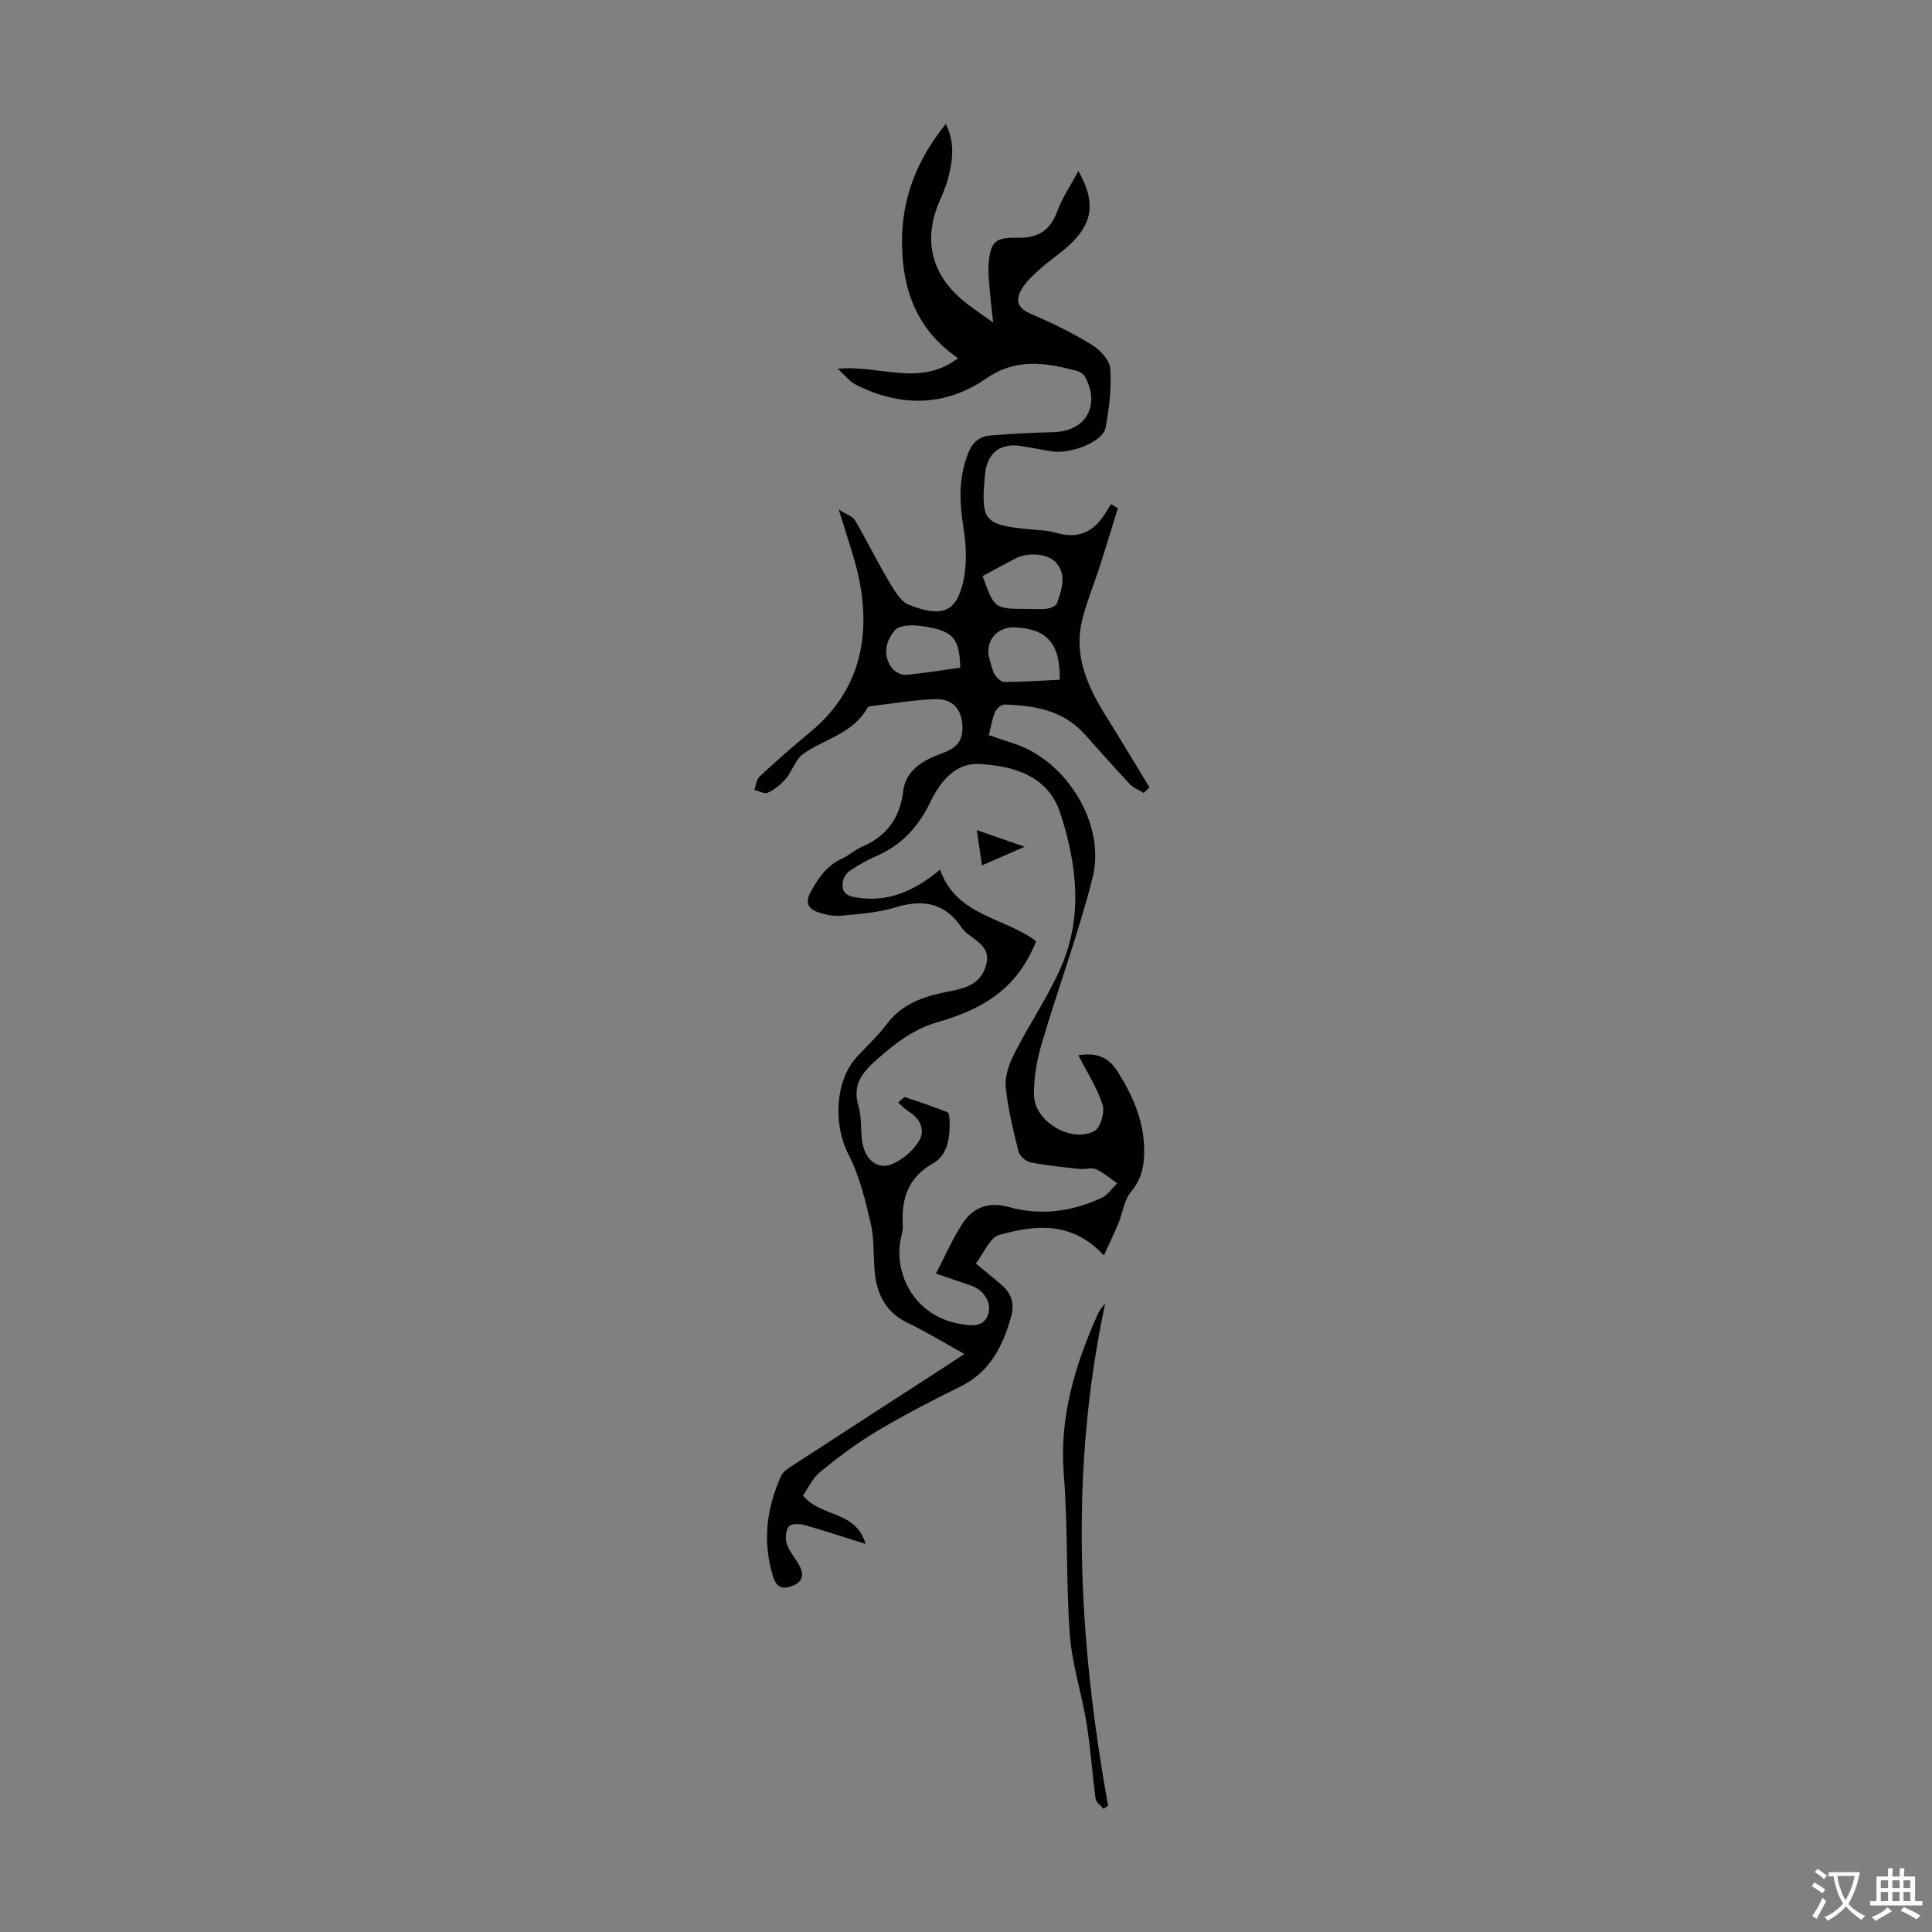 <svg enable-background="new 0 0 400 400" viewBox="0 0 400 400" xmlns="http://www.w3.org/2000/svg"><rect x="0" y="0" width="400" height="400" fill="#808080" stroke="none"/><g fill="#010100"><path d="m231.44 105.23c-1.24 4.01-2.46 8.03-3.74 12.03-1.16 3.6-2.63 7.12-3.57 10.78-2.02 7.82 1.19 14.42 5.21 20.81 2.95 4.68 5.77 9.44 8.64 14.17-.4.38-.79.76-1.19 1.15-.97-.6-2.13-1.03-2.88-1.83-3.22-3.42-6.3-6.98-9.46-10.45-4.44-4.88-10.37-5.84-16.51-6.02-.65-.02-1.64.89-1.94 1.6-.6 1.41-.83 2.98-1.28 4.73 1.81.61 3.46 1.2 5.14 1.73 10.88 3.45 19.16 16.66 16.34 27.81-2.92 11.55-7.12 22.78-10.49 34.22-1.03 3.48-1.7 7.23-1.63 10.83.11 5.46 7.85 9.99 12.55 7.34 1.24-.7 2.14-3.89 1.64-5.43-1.14-3.54-3.24-6.76-5-10.21 3.14-.53 5.98-.04 8.1 3.32 3.1 4.92 5.37 10.05 5.52 15.94.08 3.28-.42 6.26-2.74 9.01-1.41 1.67-1.67 4.28-2.56 6.42-.9 2.17-1.93 4.28-3.04 6.73-6.7-7.21-14.29-6.28-21.69-4.22-1.94.54-3.13 3.73-4.83 5.91 2.04 1.69 3.76 3.06 5.41 4.5 2.04 1.79 2.65 3.92 1.87 6.63-1.75 6.09-4.38 11.35-10.46 14.34-5.91 2.9-11.77 5.95-17.43 9.32-4.09 2.44-7.93 5.36-11.63 8.37-1.56 1.27-2.46 3.33-3.54 4.86 3.57 4.53 10.98 3.06 12.96 10.04-4.51-1.42-8.58-2.78-12.71-3.93-1.01-.28-2.78-.28-3.2.31-.63.88-.76 2.52-.4 3.61.51 1.55 1.7 2.86 2.52 4.31 1.02 1.83 1 3.41-1.27 4.34-2.03.84-3.35.47-4.07-1.82-2.27-7.2-1.39-14.15 1.63-20.89.45-1 1.7-1.71 2.7-2.37 10.4-6.78 20.83-13.51 31.25-20.26 1.2-.77 2.38-1.57 4-2.64-4.17-2.31-7.87-4.57-11.75-6.44-4.31-2.08-6.24-5.61-6.76-10.07-.4-3.44-.07-7.02-.84-10.35-1.14-4.93-2.36-10.03-4.66-14.48-3.14-6.08-2.84-15.16 1.8-20.22 2.04-2.23 4.32-4.28 6.11-6.68 2.88-3.86 6.82-5.48 11.31-6.48 3.73-.83 8.03-1.06 9.3-5.86 1.18-4.45-3.4-5.18-5.12-7.75-3.37-5.04-7.96-5.88-13.64-4.13-3.59 1.11-7.47 1.37-11.24 1.73-1.6.15-3.35-.22-4.89-.76-1.98-.69-2.64-1.99-1.44-4.16 1.6-2.91 3.35-5.48 6.5-6.91 1.42-.64 2.61-1.79 4.03-2.4 5.14-2.2 7.94-5.9 8.63-11.56.54-4.41 4.22-6.44 7.94-7.79 2.9-1.06 4.49-2.41 4.32-5.76-.19-3.64-2.22-5.54-5.4-5.49-4.54.08-9.07.92-13.6 1.45-.21.02-.52.1-.61.25-2.93 5.35-8.82 6.49-13.33 9.6-1.61 1.11-2.25 3.53-3.59 5.12-1.01 1.2-2.33 2.26-3.73 2.93-.69.33-1.86-.34-2.82-.56.34-.93.41-2.14 1.05-2.74 3.36-3.12 6.79-6.18 10.34-9.08 6.49-5.3 10.32-12.08 11.06-20.36.33-3.71.01-7.6-.72-11.26-.92-4.58-2.58-9.01-4.26-14.61 1.6 1.02 2.88 1.39 3.37 2.22 2.37 4.03 4.42 8.25 6.81 12.27 1.16 1.95 2.47 4.48 4.32 5.21 6.66 2.64 9.75 1.71 11.24-4.63.84-3.56.69-7.55.1-11.2-.85-5.31-1.08-10.36.93-15.47.91-2.3 2.34-3.56 4.6-3.74 4.33-.35 8.68-.59 13.02-.68 6.64-.14 9.78-5.3 6.7-11.31-.31-.6-1.06-1.19-1.72-1.37-6.44-1.7-12.55-2.78-18.83 1.56-8.49 5.87-17.81 5.95-27.04 1.26-1.21-.62-2.12-1.84-3.7-3.26 8.61-.89 17.02 3.87 24.89-2.21-8.44-5.8-11.49-13.95-11.59-23.73-.1-9.42 3.15-17.41 9.06-24.76 1.89 3.7 1.49 7.41.53 11.1-.45 1.72-1.16 3.38-1.87 5.02-3.35 7.82-1.7 14.91 4.9 20.43 1.77 1.48 3.73 2.74 6.26 4.58-.28-2.61-.52-4.45-.67-6.29-.15-1.89-.41-3.8-.28-5.68.32-4.64 1.27-5.72 5.87-5.6 4.25.11 6.83-1.36 8.33-5.44 1.06-2.88 2.84-5.48 4.39-8.37 3.63 6.44 3.06 10.8-1.97 15.42-1.8 1.66-3.88 3.02-5.73 4.64-1.33 1.17-2.69 2.39-3.68 3.83-1.61 2.36-1.72 4.31 1.59 5.71 4.32 1.82 8.56 3.92 12.55 6.36 1.71 1.04 3.71 3.18 3.83 4.93.28 4.05-.2 8.24-.97 12.26-.56 2.92-7.18 5.52-11.22 4.88-2.1-.33-4.18-.79-6.28-1.1-4.4-.66-7.05 1.48-7.46 5.96-.88 9.55-.23 10.34 9.1 11.28 1.89.19 3.85.19 5.65.73 4.51 1.35 7.73-.15 10.12-3.98.41-.65.81-1.31 1.21-1.96.47.28.95.57 1.43.86zm-37.67 158.46c1.94-3.7 3.46-7.28 5.58-10.47 2.15-3.24 5.38-4.48 9.38-3.35 6.64 1.89 13.1 1 19.29-1.83 1.29-.59 2.2-2.01 3.28-3.05-1.45-1-2.8-2.2-4.38-2.91-.92-.42-2.21.06-3.32-.06-3.42-.37-6.87-.7-10.24-1.36-.97-.19-2.26-1.32-2.49-2.24-1.1-4.44-2.23-8.92-2.64-13.45-.2-2.24.74-4.82 1.81-6.91 3.03-5.95 6.84-11.53 9.54-17.62 4.69-10.58 3.4-21.54-.07-32.12-2.52-7.69-9.59-9.74-16.71-10.14-5.11-.29-8.24 3.82-10.21 7.92-2.47 5.12-5.9 8.84-11.07 11.1-1.84.8-3.61 1.8-5.29 2.89-.73.48-1.49 1.35-1.66 2.16-.39 1.8.03 3.09 2.35 3.5 6.7 1.21 12.24-1.14 17.72-5.7 3.33 9.64 13.37 9.85 19.9 14.83-3.48 8.47-9.08 13.49-20.32 16.72-4.89 1.4-8.44 4.08-12.08 7.24-3.27 2.83-5.86 5.4-4.38 10.28.79 2.6.27 5.57.95 8.22.69 2.7 2.91 4.82 5.75 3.76 2.25-.84 4.5-2.77 5.78-4.82 1.45-2.33.25-4.72-2.21-6.23-.72-.44-1.29-1.1-2.09-1.79.64-.5 1.17-1.18 1.46-1.09 2.96.95 5.89 1.98 8.78 3.11.3.12.39 1 .41 1.53.15 3.49-.3 7.27-3.37 9.02-5.36 3.04-6.63 7.49-6.3 13.02.05.76-.19 1.55-.36 2.32-1.71 7.63 2.89 16.53 12.56 17.99 2.07.31 4.47.65 5.43-1.92.89-2.38-.78-5.11-3.4-6.04-2.21-.78-4.42-1.51-7.38-2.51zm9.67-144.42c2.44 6.8 2.44 6.8 9.38 6.8 1.34 0 2.69.13 4.01-.06.75-.11 1.87-.59 2.05-1.16.87-2.73 2.03-5.62-.13-8.25-1.66-2.02-5.87-2.38-8.62-.92-2.17 1.13-4.31 2.31-6.69 3.59zm15.96 21.46c.16-7.49-2.66-10.59-9.33-10.84-3.77-.14-6.28 3.04-5.2 6.58.33 1.06.5 2.22 1.06 3.15.42.7 1.33 1.59 2.02 1.58 3.75-.01 7.51-.28 11.45-.47zm-20.59-2.5c-.15-6.29-1.57-7.8-8.48-8.67-1.67-.21-4.14-.1-5.03.91-1.85 2.11-2.62 5.03-.74 7.7.57.82 1.94 1.62 2.87 1.55 3.74-.3 7.46-.95 11.38-1.49z"/><path d="m228.48 374.5c-.57-.69-1.53-1.33-1.64-2.08-.71-5.2-1.04-10.46-1.88-15.64-1-6.16-3.01-12.21-3.47-18.39-.81-11.01-.35-22.12-1.24-33.12-.95-11.69 2.21-22.26 6.8-32.67.4-.9.82-1.78 1.75-2.64-7.42 34.72-5.6 69.32.62 103.9-.31.22-.63.43-.94.64z"/><path d="m203.31 179.16c-.36-2.46-.67-4.59-1.07-7.29 3.35 1.16 6.19 2.15 9.9 3.44-3.3 1.45-5.86 2.56-8.83 3.85z"/></g><path d="m377.9 391.2c-.2.3-.4.5-.6.8-.7-.6-1.4-1-2.2-1.5.2-.3.4-.5.5-.8.6.4 1.4.8 2.3 1.5zm-1.8 6.1c-.2-.2-.5-.4-.9-.6.4-.6.8-1.2 1.2-1.9s.7-1.3.9-1.9c.3.3.5.5.8.7-.7 1.3-1.4 2.6-2 3.7zm2.2-9c-.3.3-.5.5-.6.8-.6-.6-1.3-1.1-2-1.5.3-.3.5-.5.6-.7.6.5 1.3.9 2 1.4zm.3.2v-.9h2 4.5c-.3 1.3-.6 2.5-1 3.6s-.9 2.1-1.4 3c.4.5 1 1 1.6 1.4s1.2.8 1.9 1.1c-.3.2-.5.4-.8.8-.4-.3-1-.7-1.6-1.2s-1.2-1.1-1.6-1.6c-.5.6-1.1 1.1-1.7 1.6s-1.4.9-2.1 1.4c-.1-.3-.3-.5-.7-.8.6-.2 1.2-.5 1.9-1s1.4-1.1 2-1.8c-.5-.8-.9-1.6-1.2-2.5s-.6-2-.8-3.2c-.4.1-.7.1-1 .1zm2.5 2.7c.3 1 .7 1.7 1 2.2.3-.5.6-1.1 1-2s.6-1.9.9-3h-3.2-.4c.1.9.3 1.8.7 2.8z" fill="#fcfbfa"/><path d="m396.5 388.5v1.5 3.6h1.5v.9c-.4 0-1 0-1.7 0h-7.9c-.5 0-.9 0-1.2 0v-.9h1.3v-3.5c0-.7 0-1.2 0-1.6h2.4c0-.8 0-1.4 0-1.7h1c0 .3-.1.8-.1 1.7h1.5c0-.8 0-1.4 0-1.7h1c0 .3-.1.9-.1 1.7zm-8.2 9.2c-.2-.3-.5-.5-.8-.8.8-.3 1.4-.6 1.9-.9s1-.7 1.4-1.1c.3.3.6.5.9.8-1.6 1-2.8 1.6-3.4 2zm2.6-6.8v-1.6h-1.5v1.6zm0 2.7v-1.9h-1.5v1.9zm2.4-2.7v-1.6h-1.5v1.6zm0 2.7v-1.9h-1.5v1.9zm.2 2 .7-.8c.4.2.9.5 1.6.8s1.3.7 1.8 1c-.3.3-.5.5-.8.8-.4-.3-1.5-1-3.3-1.8zm2-4.7v-1.6h-1.4v1.6zm0 2.7v-1.9h-1.4v1.9z" fill="#fcfbfa"/></svg>